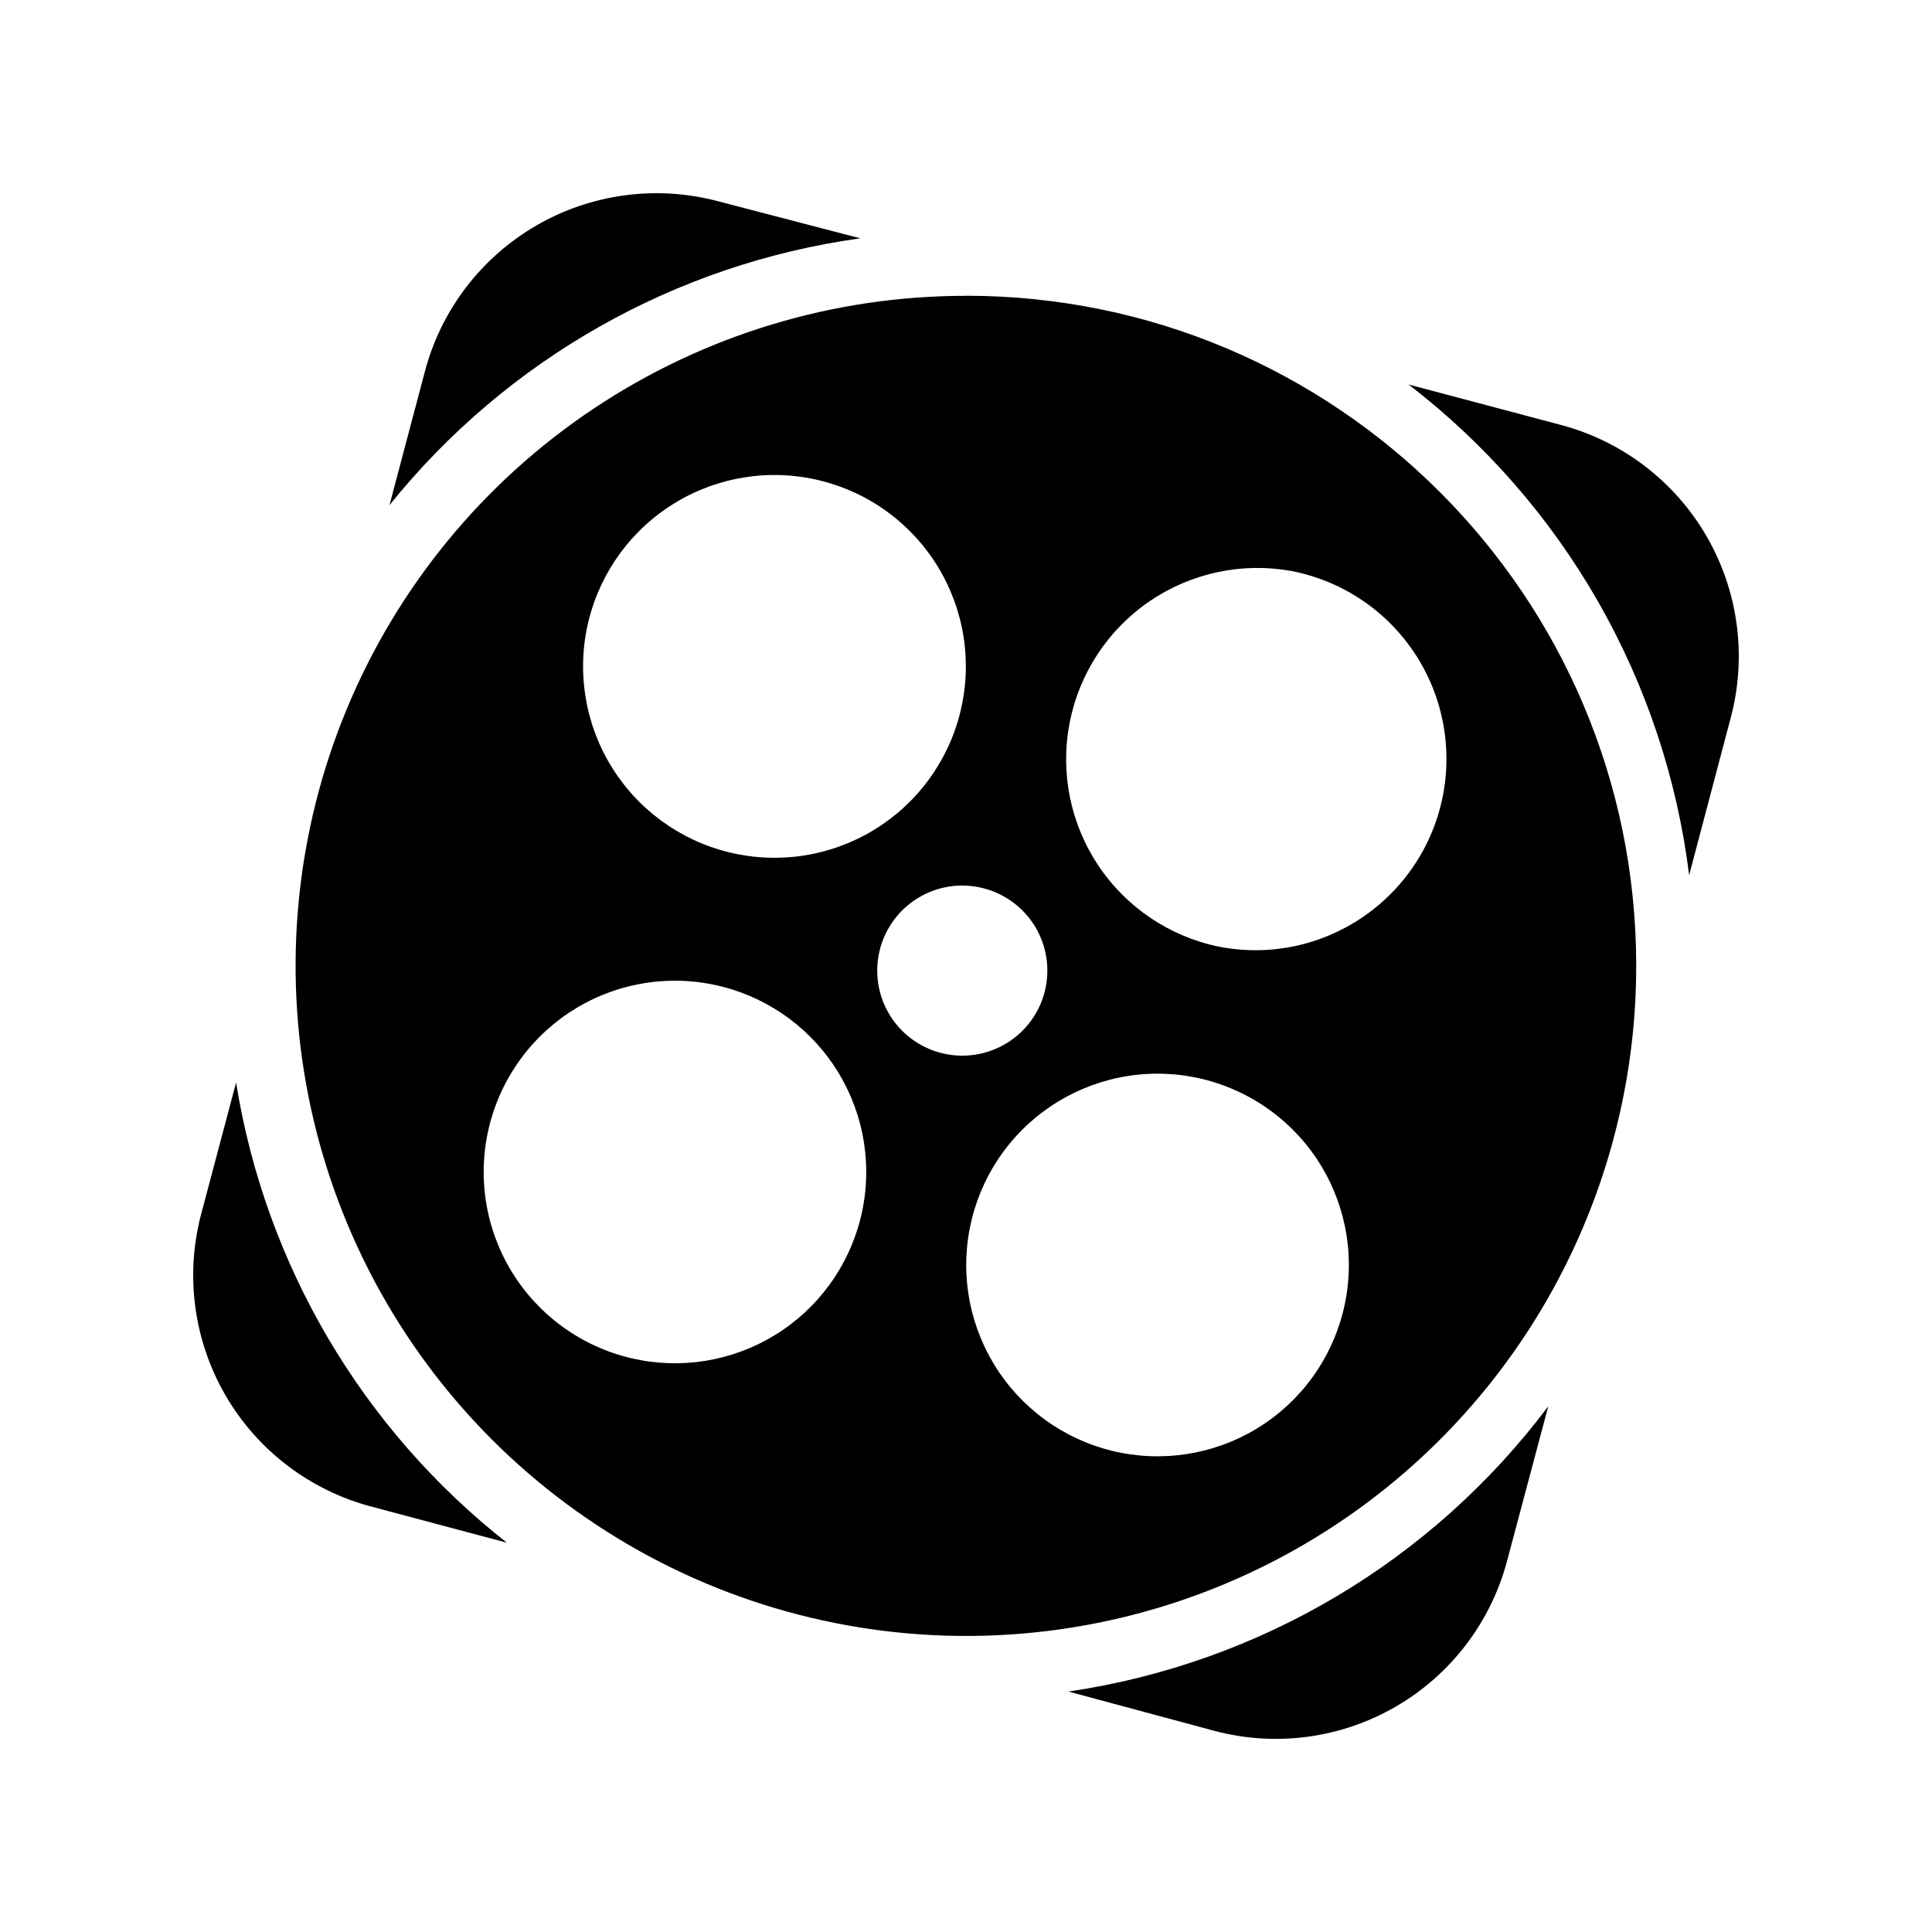 <svg width="50" height="50" viewBox="0 0 50 50" fill="none" xmlns="http://www.w3.org/2000/svg">
<path fill-rule="evenodd" clip-rule="evenodd" d="M40.068 36.398L39.002 40.4C38.58 41.987 37.545 43.342 36.124 44.166C34.703 44.99 33.014 45.216 31.427 44.794L27.651 43.777C32.601 43.049 37.064 40.397 40.068 36.396V36.398ZM25.005 7.654C34.581 7.659 42.345 15.422 42.345 24.997C42.345 27.562 41.776 30.095 40.678 32.413C39.581 34.731 37.984 36.778 36.001 38.404C34.017 40.031 31.698 41.197 29.21 41.82C26.722 42.442 24.126 42.505 21.611 42.003C18.247 41.333 15.157 39.681 12.731 37.255C10.305 34.83 8.653 31.74 7.983 28.376C7.314 25.011 7.658 21.524 8.972 18.355C10.286 15.186 12.511 12.478 15.364 10.575C18.218 8.67 21.572 7.654 25.002 7.656L25.005 7.654ZM6.11 28.016C6.865 32.726 9.367 36.978 13.118 39.925L9.605 38.989C8.819 38.781 8.082 38.419 7.435 37.926C6.789 37.433 6.246 36.817 5.837 36.114C5.429 35.41 5.163 34.633 5.055 33.827C4.947 33.021 4.999 32.202 5.207 31.416L6.11 28.016ZM30.893 27.876C30.254 27.753 29.598 27.757 28.961 27.888C28.324 28.019 27.719 28.274 27.181 28.638C26.642 29.003 26.181 29.47 25.823 30.013C25.465 30.556 25.218 31.164 25.095 31.802C24.972 32.441 24.976 33.097 25.107 33.734C25.238 34.371 25.493 34.976 25.857 35.514C26.222 36.053 26.689 36.514 27.232 36.872C27.775 37.23 28.383 37.477 29.021 37.6C30.311 37.848 31.646 37.574 32.734 36.838C33.821 36.101 34.571 34.963 34.819 33.674C35.068 32.384 34.793 31.049 34.057 29.961C33.321 28.874 32.182 28.124 30.893 27.876ZM18.463 25.482C17.822 25.35 17.161 25.347 16.518 25.473C15.876 25.598 15.264 25.85 14.72 26.213C14.175 26.577 13.708 27.045 13.346 27.59C12.983 28.135 12.732 28.747 12.608 29.39C12.483 30.032 12.488 30.694 12.62 31.335C12.753 31.976 13.012 32.584 13.381 33.125C13.751 33.665 14.224 34.127 14.773 34.483C15.322 34.84 15.937 35.084 16.581 35.201C17.863 35.435 19.186 35.153 20.262 34.418C21.338 33.682 22.08 32.552 22.328 31.272C22.576 29.993 22.309 28.667 21.585 27.583C20.862 26.499 19.74 25.744 18.463 25.482ZM25.314 22.957C25.03 22.903 24.738 22.905 24.455 22.964C24.172 23.023 23.903 23.137 23.664 23.3C23.182 23.629 22.85 24.136 22.741 24.709C22.632 25.283 22.756 25.876 23.084 26.358C23.413 26.841 23.92 27.173 24.494 27.282C25.067 27.391 25.661 27.267 26.143 26.939C26.626 26.61 26.958 26.104 27.067 25.53C27.176 24.956 27.052 24.363 26.724 23.88C26.395 23.398 25.887 23.066 25.314 22.957ZM33.417 14.776C32.135 14.546 30.815 14.831 29.741 15.567C28.668 16.304 27.927 17.434 27.681 18.712C27.434 19.991 27.701 21.315 28.424 22.398C29.146 23.481 30.267 24.236 31.542 24.499C32.181 24.625 32.838 24.622 33.477 24.492C34.115 24.362 34.721 24.106 35.259 23.74C36.071 23.191 36.701 22.413 37.07 21.505C37.439 20.597 37.53 19.6 37.332 18.64C37.135 17.681 36.657 16.802 35.961 16.114C35.264 15.426 34.378 14.961 33.417 14.776ZM36.454 9.951L40.395 10.997C41.979 11.417 43.333 12.448 44.158 13.865C44.983 15.281 45.213 16.967 44.797 18.553L43.715 22.649C43.406 20.157 42.605 17.751 41.359 15.571C40.112 13.391 38.445 11.481 36.454 9.951ZM20.978 12.382C19.688 12.134 18.353 12.409 17.265 13.146C16.178 13.883 15.427 15.021 15.179 16.311C14.931 17.601 15.206 18.937 15.943 20.024C16.68 21.112 17.818 21.862 19.108 22.11C19.747 22.233 20.404 22.229 21.041 22.098C21.678 21.967 22.283 21.712 22.822 21.347C23.36 20.982 23.822 20.515 24.179 19.971C24.537 19.428 24.785 18.82 24.907 18.181C25.03 17.543 25.026 16.886 24.895 16.249C24.764 15.612 24.509 15.007 24.144 14.468C23.779 13.93 23.312 13.468 22.769 13.11C22.226 12.752 21.617 12.505 20.978 12.382ZM13.879 5.837C14.583 5.428 15.361 5.163 16.168 5.055C16.974 4.947 17.794 4.999 18.581 5.208L22.264 6.168C17.47 6.832 13.112 9.302 10.08 13.073L10.999 9.603C11.208 8.817 11.57 8.08 12.064 7.433C12.559 6.787 13.175 6.245 13.879 5.837Z" fill="black"/>
</svg>
